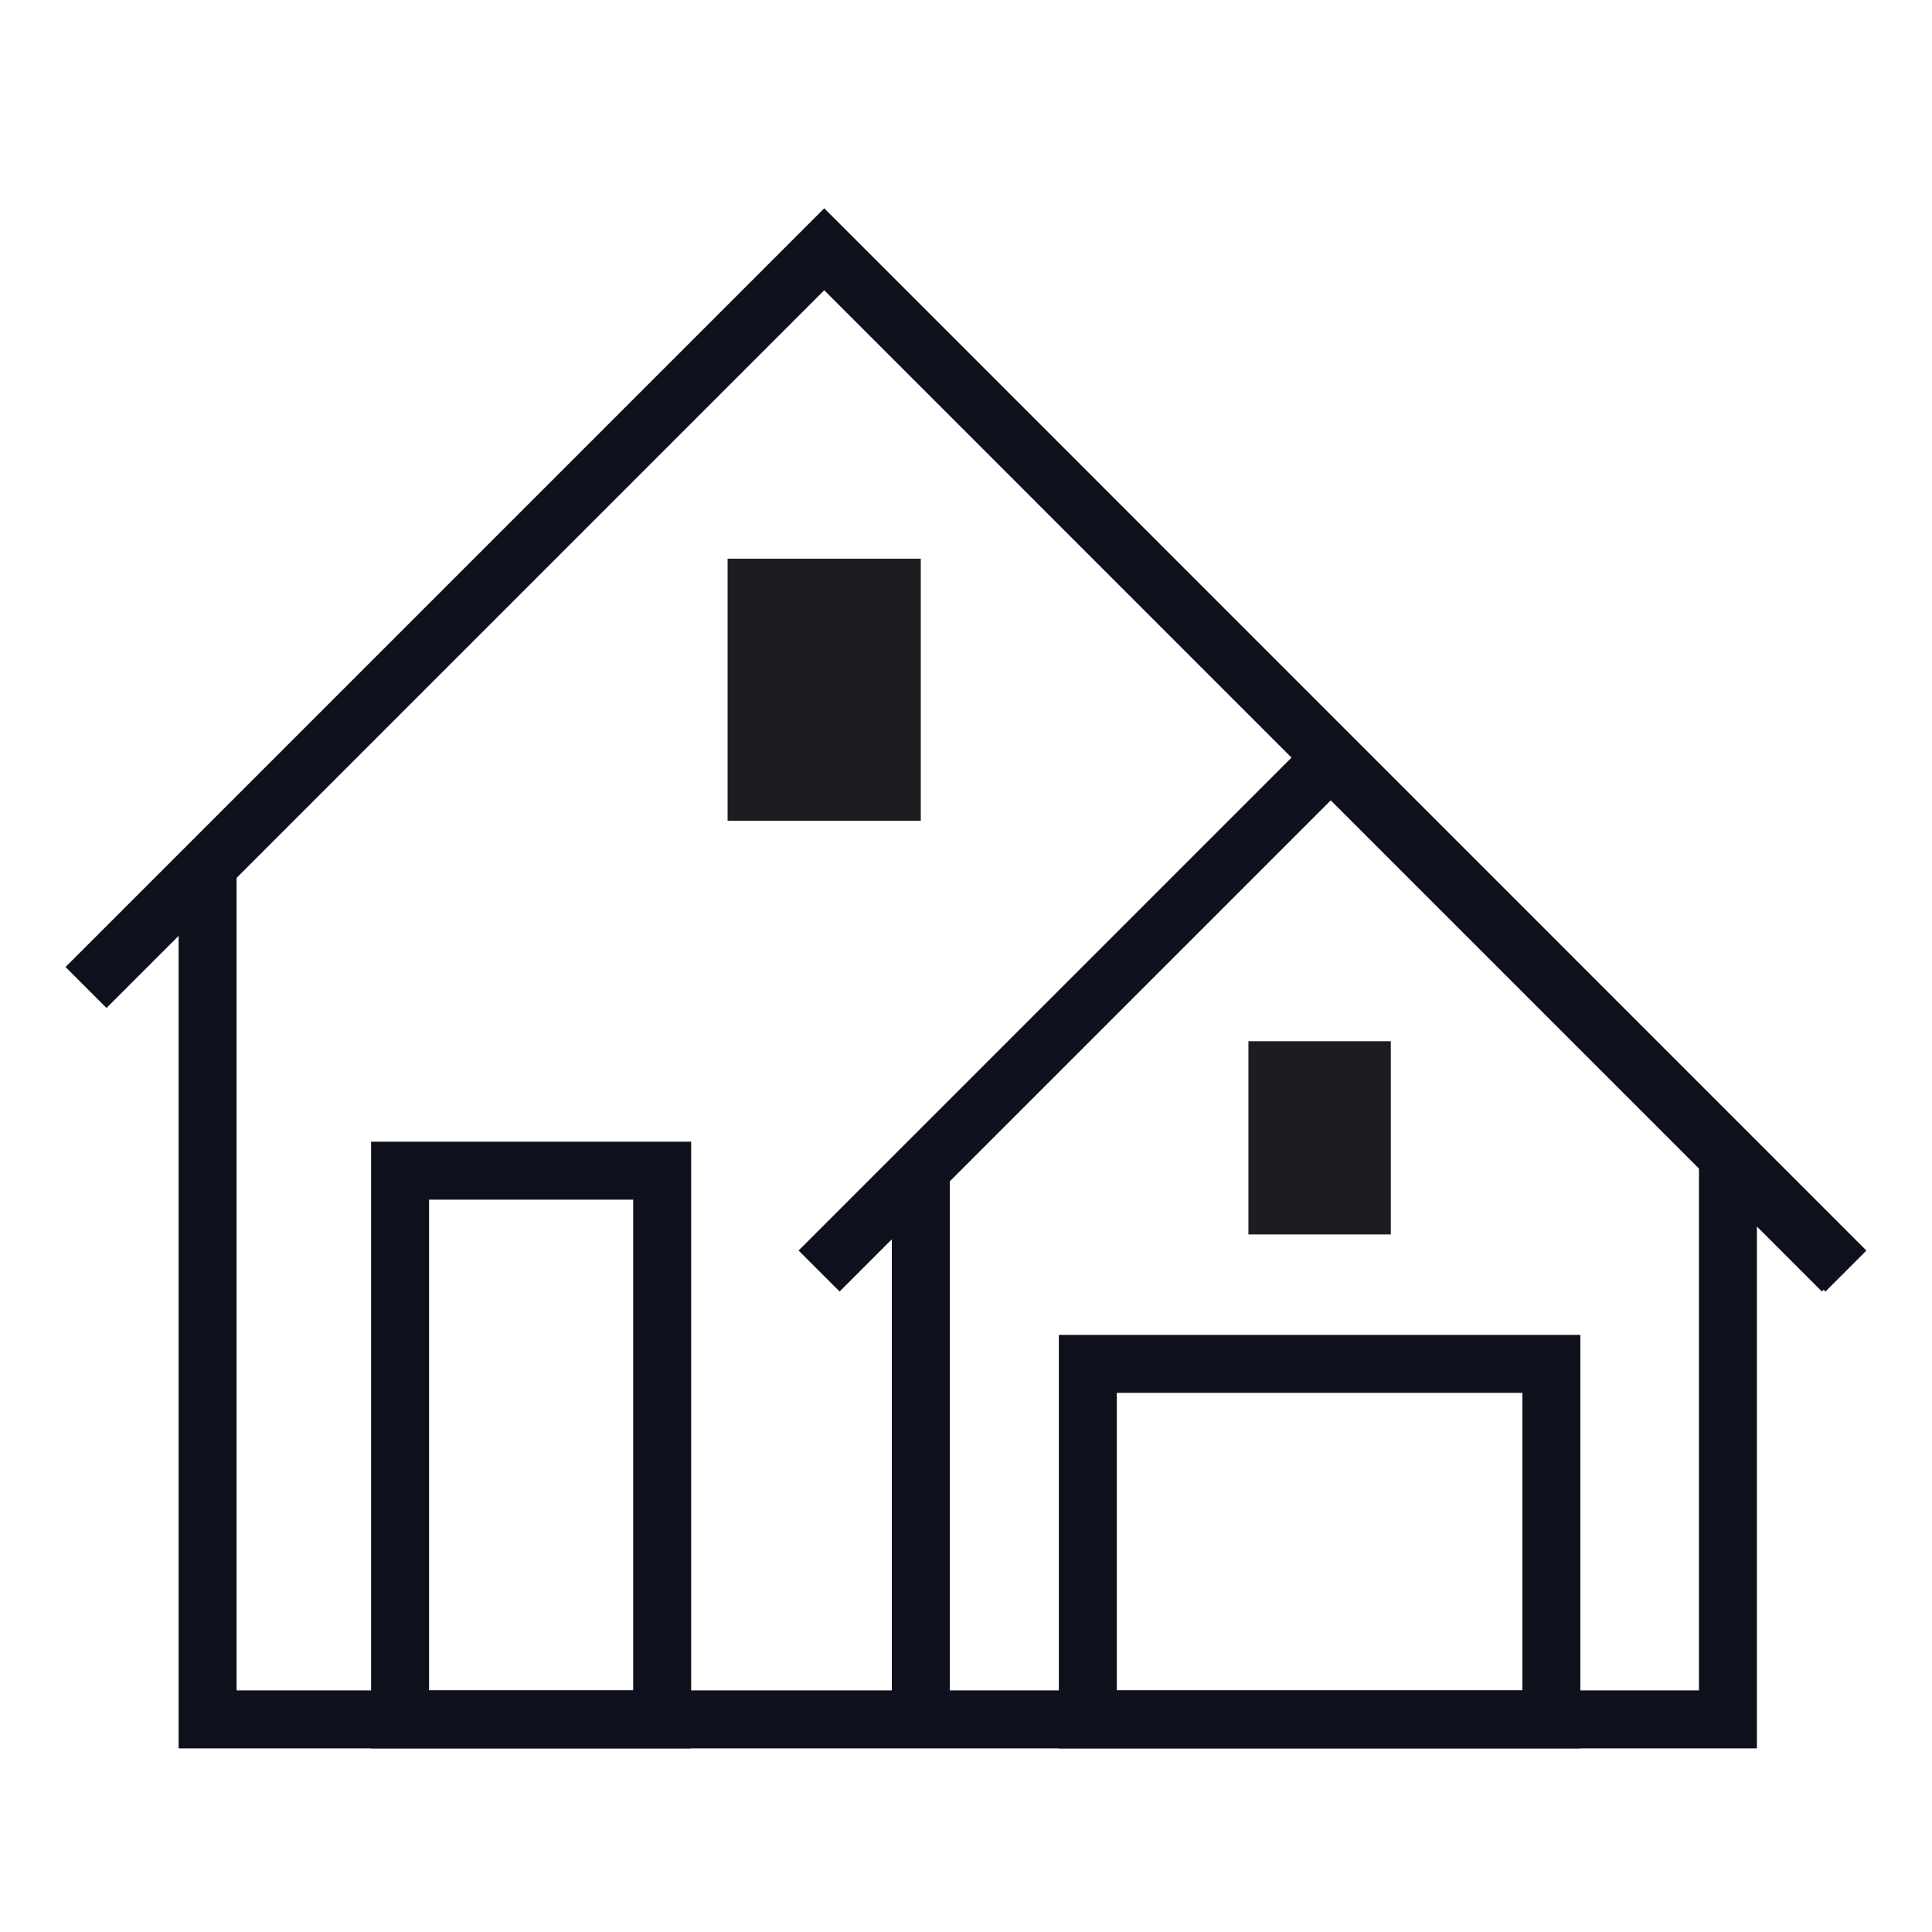 <svg xmlns="http://www.w3.org/2000/svg" xmlns:xlink="http://www.w3.org/1999/xlink" width="50" height="50" viewBox="0 0 50 50">
  <defs>
    <clipPath id="clip-path">
      <rect id="長方形_68448" data-name="長方形 68448" width="46" height="38.816" fill="none" stroke="#0e101c" stroke-width="1.5"/>
    </clipPath>
  </defs>
  <g id="グループ_13031" data-name="グループ 13031" transform="translate(-1095 -4952)">
    <g id="グループ_12939" data-name="グループ 12939" transform="translate(378 187)">
      <rect id="長方形_2809" data-name="長方形 2809" width="50" height="50" transform="translate(717 4765)" fill="none"/>
    </g>
    <g id="グループ_12955" data-name="グループ 12955" transform="translate(-540 134)">
      <path id="パス_486" data-name="パス 486" d="M.354,19.812,19.459.707,45.9,27.151" transform="translate(1636.872 4823.744)" fill="none" stroke="#0e101c" stroke-miterlimit="10" stroke-width="1.5"/>
      <path id="パス_487" data-name="パス 487" d="M5.294,25.752v22.09H44.64V33.114" transform="translate(1635.079 4814.656)" fill="none" stroke="#0e101c" stroke-miterlimit="10" stroke-width="1.5"/>
      <g id="グループ_12954" data-name="グループ 12954" transform="translate(1637 4824)">
        <rect id="長方形_68442" data-name="長方形 68442" width="6.783" height="14.201" transform="translate(8.354 24.297)" fill="none" stroke="#0e101c" stroke-miterlimit="10" stroke-width="1.5"/>
        <rect id="長方形_68443" data-name="長方形 68443" width="11.996" height="9.201" transform="translate(26.153 29.297)" fill="none" stroke="#0e101c" stroke-miterlimit="10" stroke-width="1.5"/>
      </g>
      <rect id="長方形_68445" data-name="長方形 68445" width="5" height="6.783" transform="translate(1653.83 4832.459)" fill="#1d1d21"/>
      <rect id="長方形_68446" data-name="長方形 68446" width="3.685" height="5" transform="translate(1667.309 4844.947)" fill="#1d1d21"/>
      <line id="線_13" data-name="線 13" x2="13.241" y2="13.241" transform="translate(1669.44 4837.653)" fill="none" stroke="#0e101c" stroke-miterlimit="10" stroke-width="1.5"/>
      <line id="線_14" data-name="線 14" x1="13.241" y2="13.241" transform="translate(1656.198 4837.653)" fill="none" stroke="#0e101c" stroke-miterlimit="10" stroke-width="1.5"/>
      <g id="グループ_12953" data-name="グループ 12953" transform="translate(1637 4824)" clip-path="url(#clip-path)">
        <line id="線_15" data-name="線 15" y2="14.473" transform="translate(21.83 24.263)" fill="none" stroke="#0e101c" stroke-miterlimit="10" stroke-width="1.5"/>
      </g>
    </g>
  </g>
</svg>
